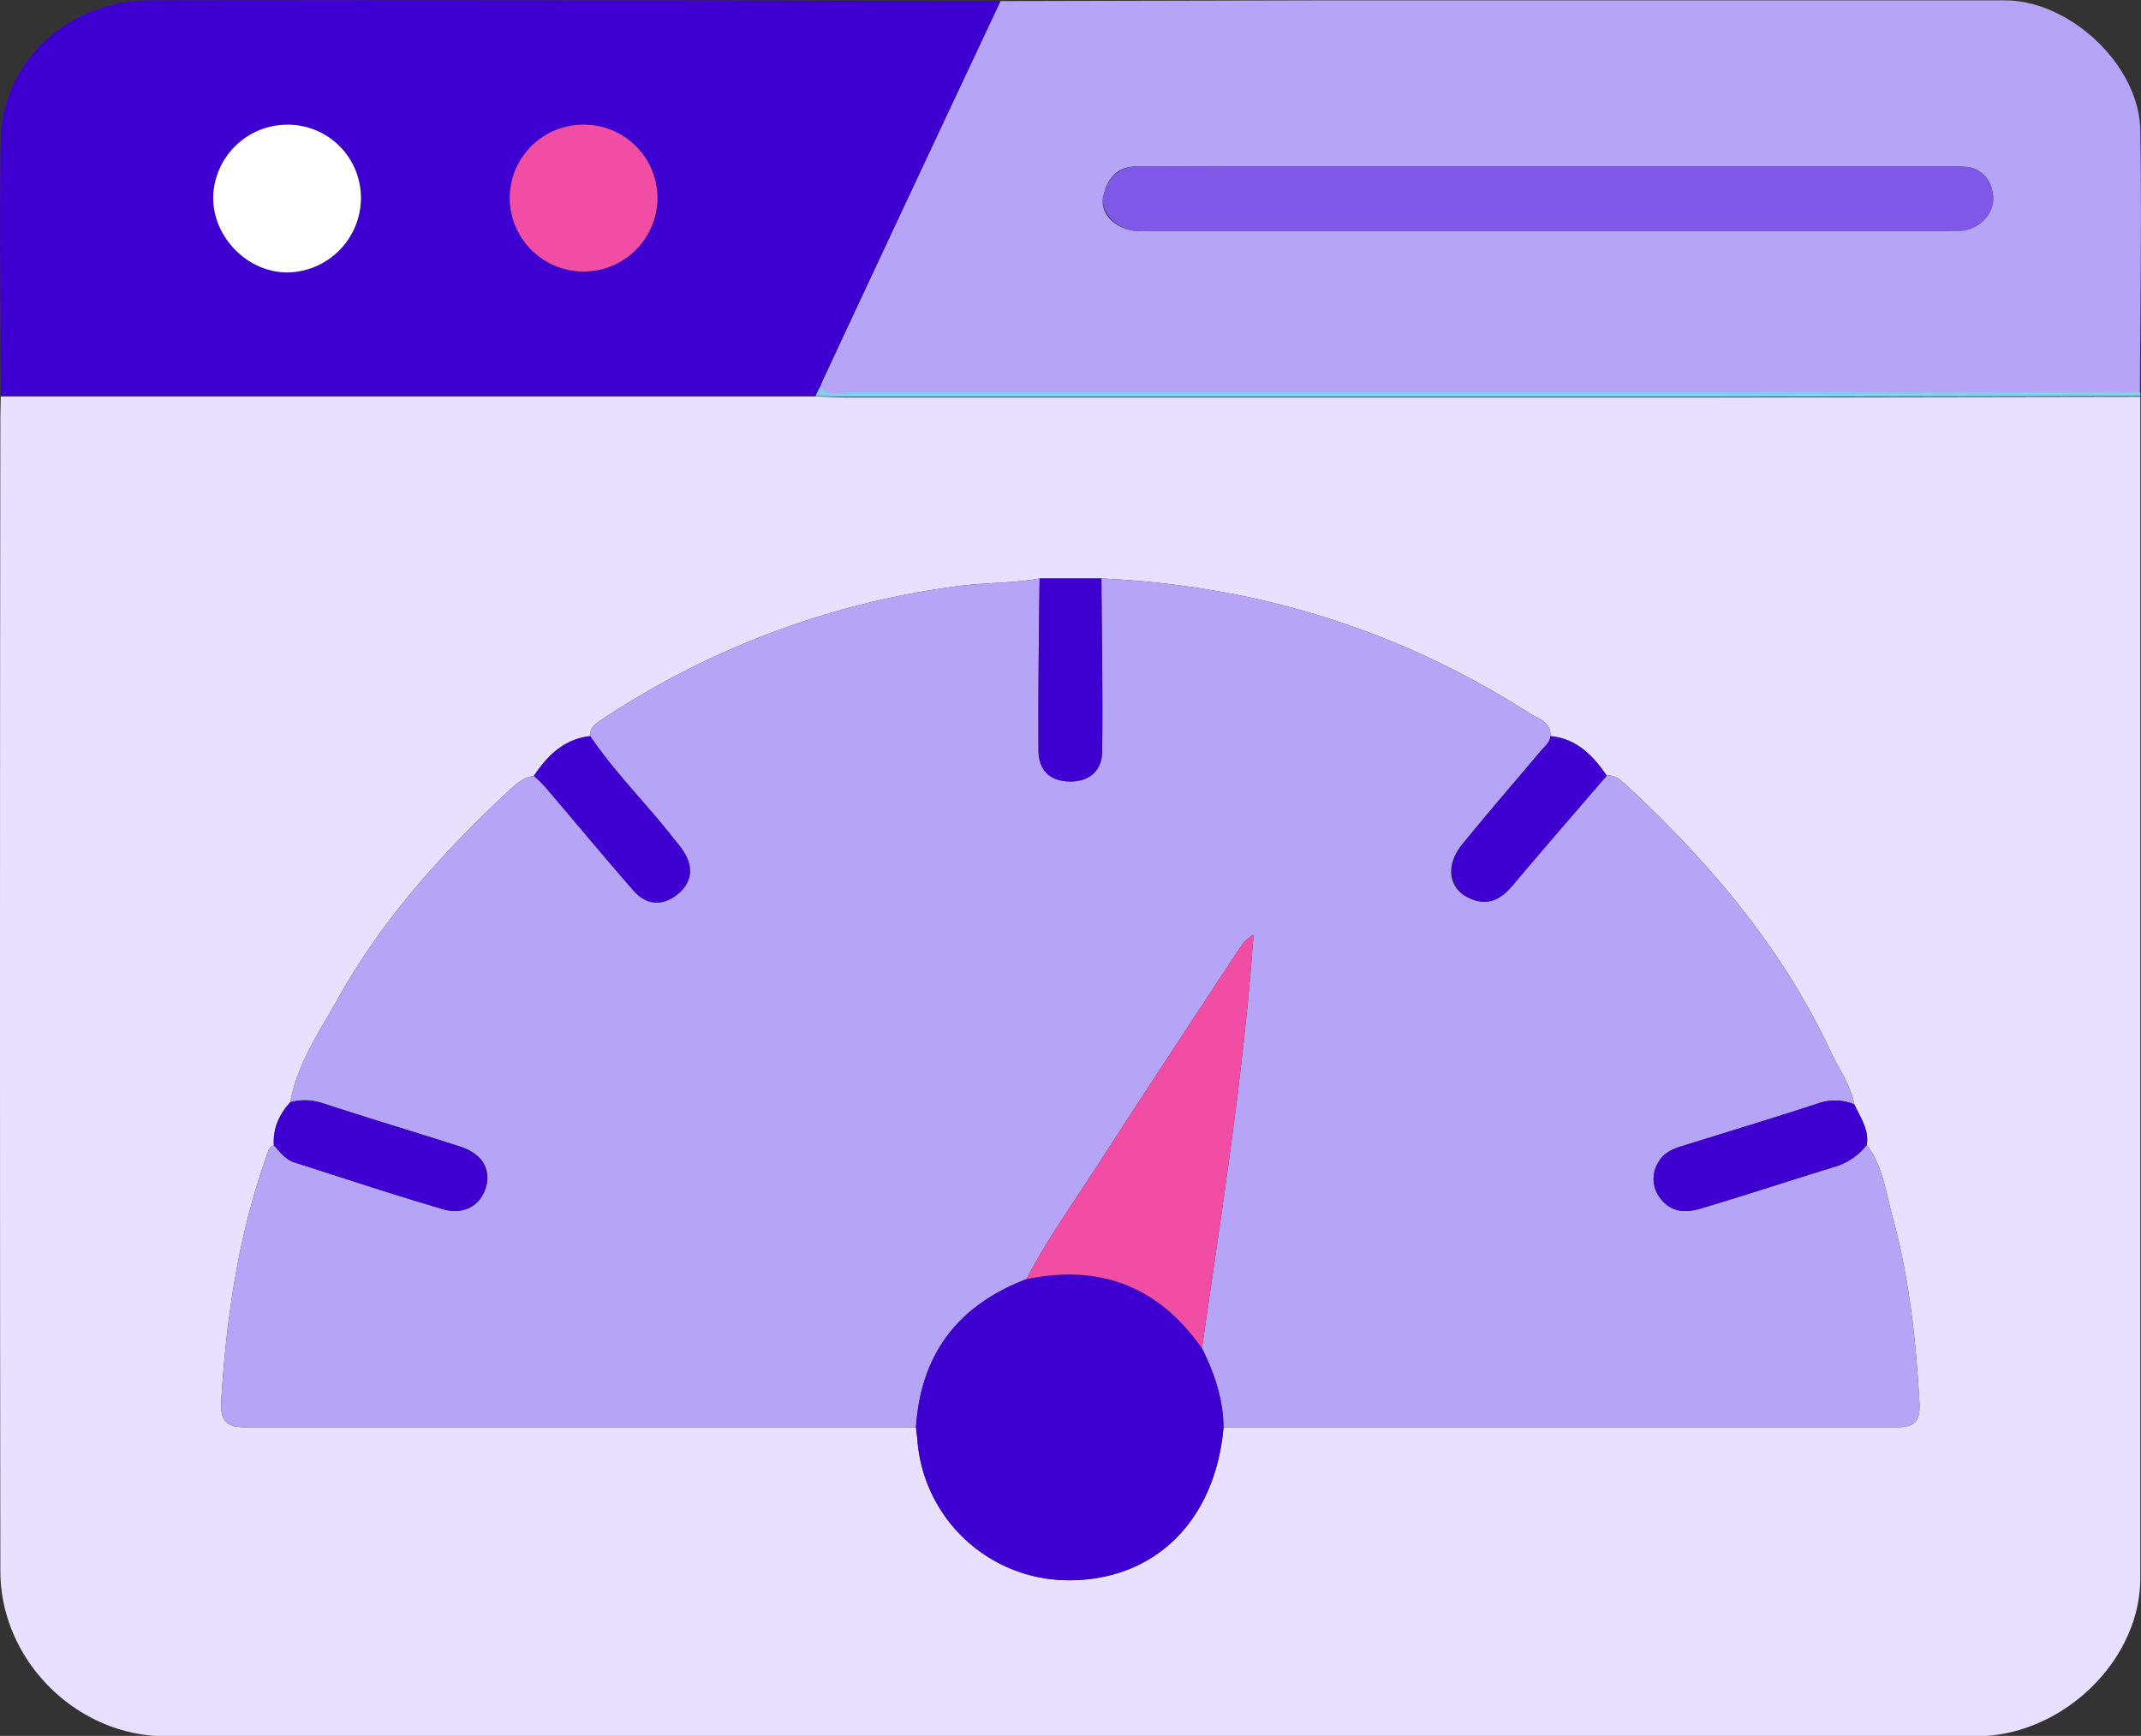 <svg xmlns="http://www.w3.org/2000/svg" id="a136cd2a-046b-47ec-99e3-34c905fe4190" data-name="Layer 1" viewBox="0 0 585.5 474.7"><rect x="0" y="0" width="585.5" height="474.7" fill="#333333" stroke="none"/><defs><style>.bb1f4ded-d000-4e97-b0ce-fdc3f113c4bf{fill:#e7e1ff;}.e562a8cf-7e14-4f70-94dd-e779cb6ea5b1{fill:#b6a4f7;}.fa8b2944-4a0b-4493-92a9-25c127f8d5ec{fill:#3e00d0;}.a044f112-4946-4b29-9d7a-b75b0b2940ce{fill:#87cdef;}.b160c88a-5811-4f48-b999-93aaf3f12764{fill:#7e59e8;}.ad11e98b-e977-4650-bc22-cd18060f4e88{fill:#fff;}.a6e41a38-8fa7-4269-873a-af0a514b2c5f{fill:#f14da5;}</style></defs><path class="bb1f4ded-d000-4e97-b0ce-fdc3f113c4bf" d="M584.8,112.1q0,161.5,0,323.1c0,22.7-21.5,43.2-44.9,43.2H44.9c-24.5,0-45.3-20.8-45.3-45.2q-.2-157.5,0-314.9c0-2.1.1-4.2.1-6.3H222.5l8.1.3H465.1ZM334.1,393.9H517.6c5.1,0,7.1-1.1,6.8-6.6-.9-17.1-2.8-34.2-7.3-50.8-1.9-6.7-2.6-14-7.1-19.8.7-4.2-1.8-7.6-3.4-11.1-1-5.3-4.2-9.6-6.4-14.3-13.3-28.6-33.4-52.1-56.3-73.3-1.4-1.3-2.8-2.5-5-2.3-3.8-5.5-8.2-10.1-15.4-10.8.2-3.9-3.2-4.7-5.5-6.1-35.8-23-75-35.1-117.3-37H283.8c-7.2,1.3-14.5,1.1-21.7,2a229.5,229.5,0,0,0-98.2,36.7c-1.7,1.1-3.1,2.1-3,4.4-7.1.8-11.7,5.3-15.4,10.9-2.6.3-4.5,1.9-6.4,3.6-18.6,17.3-35.5,36-47.8,58.4-4.9,8.6-10.6,17.1-12.4,27.2-3,3.3-4.8,7.1-4.5,11.8-1.4.4-1.6,1.8-2,2.9-7.7,21.7-11,44.1-12.4,67-.3,5.9,1.7,7.3,7.4,7.2H250c.1,1.2.3,2.4.4,3.7a41.5,41.5,0,0,0,39.8,38.1C314.5,436.5,331.8,420.1,334.1,393.9Z" transform="translate(0.5 -3.6)"></path><path class="e562a8cf-7e14-4f70-94dd-e779cb6ea5b1" d="M273.1,3.9l86.3-.2H547.8c17.8,0,36.8,17.8,37,35.6.4,23.9,0,47.9-.1,71.9H232c-2.8,0-5.9,1.2-8.3-1.5a36.8,36.8,0,0,1,1.5-3.5Q249.1,54.9,273.1,3.9ZM422.8,49.1H336.4c-8.6,0-17.2.1-25.8,0-5.7-.1-8.4,3.4-9.4,8.3s3.5,8.7,8.5,9.3a32,32,0,0,0,4.4.1H531.5c3.1,0,6.3.1,9.1-1.8s4.7-5.4,3.7-9.3a7.9,7.9,0,0,0-7.5-6.5,54.2,54.2,0,0,0-5.7-.1Z" transform="translate(0.5 -3.6)"></path><path class="fa8b2944-4a0b-4493-92a9-25c127f8d5ec" d="M273.1,3.9q-24,51-47.9,102a36.8,36.8,0,0,0-1.5,3.5l-1.2,2.5H-.3c0-23.4-.4-46.7,0-70.1C.1,20.5,18.2,3.8,40.4,3.7c48.5-.1,97.1,0,145.7,0ZM78,37.7A20.3,20.3,0,0,0,57.8,57.5c-.1,11,9.4,20.6,20.3,20.6A20.4,20.4,0,0,0,98.2,57.4,20,20,0,0,0,78,37.7Zm81,0a20.1,20.1,0,0,0-20.1,20.1,20.2,20.2,0,1,0,40.4-.3A20.1,20.1,0,0,0,159,37.7Z" transform="translate(0.5 -3.6)"></path><path class="a044f112-4946-4b29-9d7a-b75b0b2940ce" d="M222.5,111.9l1.2-2.5c2.4,2.7,5.5,1.5,8.3,1.5H584.7a1.7,1.7,0,0,1,.1,1l-119.7.2H230.6Z" transform="translate(0.5 -3.6)"></path><path class="e562a8cf-7e14-4f70-94dd-e779cb6ea5b1" d="M160.9,204.9c-.1-2.3,1.3-3.3,3-4.4a229.5,229.5,0,0,1,98.2-36.7c7.2-.9,14.5-.7,21.7-2-.2,15.7-.4,31.5-.3,47.2.1,5,3,8.1,8.4,8.3s9-3,9-8.3c.2-15.7-.1-31.5-.2-47.2,42.3,1.9,81.5,14,117.3,37,2.3,1.4,5.7,2.2,5.5,6.1-.2,2.1-2,3.1-3.1,4.6-7,8.3-14.2,16.6-21.1,25.1-4.5,5.5-3.8,11.8,1.6,14.4s8.8.8,12.2-3.2c8.5-10.1,17.2-20.1,25.8-30.1,2.2-.2,3.6,1,5,2.3,22.9,21.2,43,44.7,56.3,73.3,2.2,4.7,5.4,9,6.4,14.3a13.8,13.8,0,0,0-9.8-.3c-12.5,4.1-25.1,7.9-37.6,11.8-2.7.8-5.1,2.1-6.4,4.7a8.5,8.5,0,0,0,.7,9.4c3,4.1,7.2,4.1,11.4,2.8,12-3.6,23.9-7.5,35.9-11.2a17.5,17.5,0,0,0,9.2-6.1c4.5,5.8,5.2,13.1,7.1,19.8,4.5,16.6,6.4,33.7,7.3,50.8.3,5.5-1.7,6.6-6.8,6.6H334.1c-.1-7.7-2.5-14.8-5.9-21.6,5.4-37.6,11.4-75.1,14.1-113.1a11.2,11.2,0,0,0-3.8,3.7c-13.1,19.9-26.1,39.6-39,59.6-6.6,10.2-13.7,20.1-19.3,30.9-18.6,7.1-28.9,20.4-30.2,40.5H67.4c-5.7.1-7.7-1.3-7.4-7.2,1.4-22.9,4.7-45.3,12.4-67,.4-1.1.6-2.5,2-2.9,1.7,1.8,3.1,3.9,5.7,4.7,13.5,4.3,27,8.8,40.7,12.8,5.9,1.7,10.5-1.3,11.7-6.5s-1.6-8.9-7.3-10.7c-12.5-4-25.2-7.8-37.7-11.9a15.7,15.7,0,0,0-8.6-.2c1.8-10.1,7.5-18.6,12.4-27.2,12.3-22.4,29.2-41.1,47.8-58.4,1.9-1.7,3.8-3.3,6.4-3.6a29.4,29.4,0,0,1,3.1,3c8.1,9.5,16,19,24.1,28.3,3.4,3.9,7.9,4.3,11.9,1.2s4.7-7.7,1.6-12.2c-.8-1.3-1.8-2.3-2.7-3.5C176.1,223.2,167.6,214.8,160.9,204.9Z" transform="translate(0.5 -3.6)"></path><path class="fa8b2944-4a0b-4493-92a9-25c127f8d5ec" d="M328.2,372.3c3.4,6.8,5.8,13.9,5.9,21.6-2.3,26.2-19.6,42.6-43.9,41.8a41.5,41.5,0,0,1-39.8-38.1c-.1-1.3-.3-2.5-.4-3.7,1.3-20.1,11.6-33.4,30.2-40.5C300.3,349.2,316.4,355.4,328.2,372.3Z" transform="translate(0.5 -3.6)"></path><path class="fa8b2944-4a0b-4493-92a9-25c127f8d5ec" d="M78.9,305a15.7,15.7,0,0,1,8.6.2c12.5,4.1,25.2,7.9,37.7,11.9,5.7,1.8,8.4,6,7.3,10.7s-5.8,8.2-11.7,6.5c-13.7-4-27.2-8.5-40.7-12.8-2.6-.8-4-2.9-5.7-4.7C74.1,312.1,75.9,308.3,78.9,305Z" transform="translate(0.5 -3.6)"></path><path class="fa8b2944-4a0b-4493-92a9-25c127f8d5ec" d="M510,316.7a17.5,17.5,0,0,1-9.2,6.1c-12,3.7-23.9,7.6-35.9,11.2-4.2,1.3-8.4,1.3-11.4-2.8a8.5,8.5,0,0,1-.7-9.4c1.3-2.6,3.7-3.9,6.4-4.7,12.5-3.9,25.1-7.7,37.6-11.8a13.8,13.8,0,0,1,9.8.3C508.2,309.1,510.7,312.5,510,316.7Z" transform="translate(0.5 -3.6)"></path><path class="fa8b2944-4a0b-4493-92a9-25c127f8d5ec" d="M300.7,161.8c.1,15.7.4,31.5.2,47.2,0,5.3-3.4,8.4-9,8.3s-8.3-3.3-8.4-8.3c-.1-15.7.1-31.5.3-47.2Z" transform="translate(0.5 -3.6)"></path><path class="fa8b2944-4a0b-4493-92a9-25c127f8d5ec" d="M160.9,204.9c6.7,9.9,15.2,18.3,22.6,27.7.9,1.2,1.9,2.2,2.7,3.5,3.1,4.5,2.7,8.9-1.6,12.2s-8.5,2.7-11.9-1.2c-8.1-9.3-16-18.8-24.1-28.3a29.4,29.4,0,0,0-3.1-3C149.2,210.2,153.8,205.7,160.9,204.9Z" transform="translate(0.5 -3.6)"></path><path class="fa8b2944-4a0b-4493-92a9-25c127f8d5ec" d="M438.9,215.7c-8.6,10-17.3,20-25.8,30.1-3.4,4-7.4,5.7-12.2,3.2s-6.1-8.9-1.6-14.4c6.9-8.5,14.1-16.8,21.1-25.1,1.1-1.5,2.9-2.5,3.1-4.6C430.7,205.6,435.1,210.2,438.9,215.7Z" transform="translate(0.5 -3.6)"></path><path class="b160c88a-5811-4f48-b999-93aaf3f12764" d="M422.8,49.1H531.1a54.2,54.2,0,0,1,5.7.1,7.9,7.9,0,0,1,7.5,6.5c1,3.9-.5,7-3.7,9.3s-6,1.8-9.1,1.8H314.1a32,32,0,0,1-4.4-.1c-5-.6-9.3-5-8.5-9.3s3.7-8.4,9.4-8.3c8.6.1,17.2,0,25.8,0Z" transform="translate(0.5 -3.6)"></path><path class="ad11e98b-e977-4650-bc22-cd18060f4e88" d="M78,37.7A20,20,0,0,1,98.2,57.4,20.4,20.4,0,0,1,78.1,78.1c-10.9,0-20.4-9.6-20.3-20.6A20.3,20.3,0,0,1,78,37.7Z" transform="translate(0.5 -3.6)"></path><path class="a6e41a38-8fa7-4269-873a-af0a514b2c5f" d="M159,37.7a20.1,20.1,0,0,1,20.3,19.8,20.2,20.2,0,1,1-40.4.3A20.1,20.1,0,0,1,159,37.7Z" transform="translate(0.5 -3.6)"></path><path class="a6e41a38-8fa7-4269-873a-af0a514b2c5f" d="M328.2,372.3c-11.8-16.9-27.9-23.1-48-18.9,5.6-10.8,12.7-20.7,19.3-30.9,12.9-20,25.9-39.7,39-59.6a11.2,11.2,0,0,1,3.8-3.7C339.6,297.2,333.6,334.7,328.2,372.3Z" transform="translate(0.5 -3.6)"></path></svg>